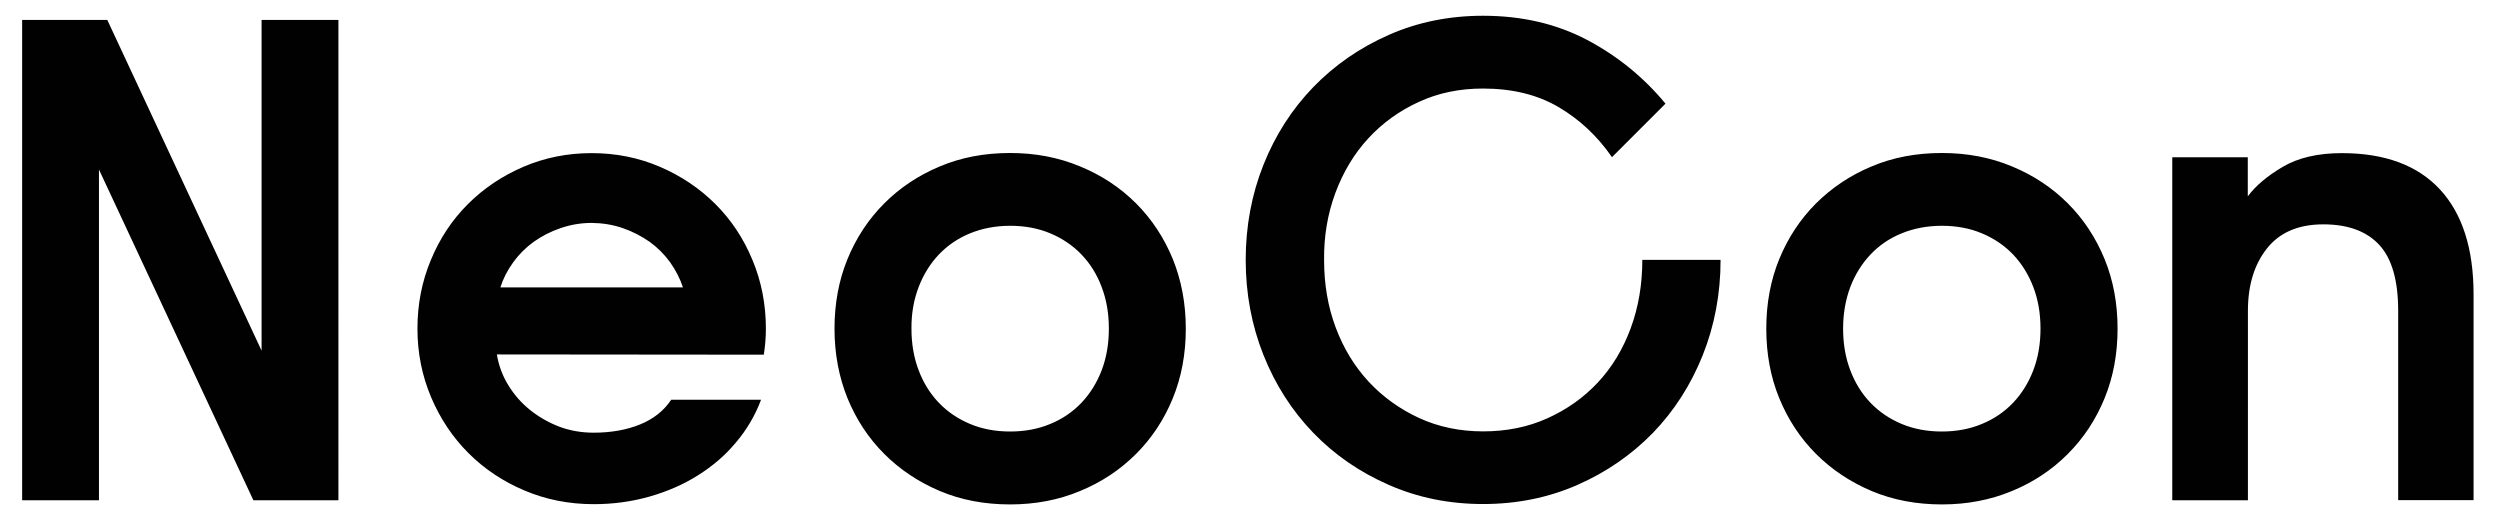 <?xml version="1.0" encoding="utf-8"?>
<!-- Generator: Adobe Illustrator 24.2.1, SVG Export Plug-In . SVG Version: 6.00 Build 0)  -->
<svg version="1.1" id="Layer_1" xmlns="http://www.w3.org/2000/svg" xmlns:xlink="http://www.w3.org/1999/xlink" x="0px" y="0px"
	 viewBox="0 0 1920 398.5" style="enable-background:new 0 0 1920 398.5;" xml:space="preserve">
<style type="text/css">
	.st0{fill:#010101;}
</style>
<path class="st0" d="M17,384.2h59v-254l118.6,254h65.3V15.3h-59v254L82.4,15.3H17V384.2z M586.6,272.4c1-6.3,1.6-13,1.6-20
	c0-18.6-3.4-36.2-10.3-52.7c-6.8-16.5-16.3-30.8-28.4-42.9c-12.1-12.1-26.4-21.7-42.7-28.7c-16.3-7-33.8-10.5-52.4-10.5
	c-18.6,0-36.1,3.5-52.4,10.5c-16.3,7-30.6,16.6-42.7,28.7c-12.1,12.1-21.6,26.4-28.4,42.9c-6.9,16.5-10.3,34.1-10.3,52.7
	s3.5,36.1,10.5,52.7c7,16.5,16.6,30.8,28.7,42.9c12.1,12.1,26.4,21.7,43,28.7c16.5,7,34.2,10.5,53.2,10.5c14.7,0,29-1.9,42.7-5.8
	c13.7-3.9,26.2-9.3,37.4-16.4c11.2-7,21-15.4,29.2-25.3c8.3-9.8,14.7-20.7,19.2-32.7h-69c-5.6,8.4-13.6,14.8-24,19
	c-10.4,4.2-22.2,6.3-35.6,6.3c-9.5,0-18.4-1.6-26.6-4.7c-8.2-3.2-15.7-7.5-22.4-12.9c-6.7-5.4-12.2-11.8-16.6-19
	c-4.4-7.2-7.3-15-8.7-23.5L586.6,272.4L586.6,272.4z M478.3,175.2c7.6,2.6,14.4,6.2,20.6,10.5c6.1,4.4,11.4,9.7,15.8,15.8
	c4.4,6.2,7.6,12.6,9.8,19.2H384.3c2.1-6.7,5.4-13.1,9.8-19.2c4.4-6.1,9.7-11.4,15.8-15.8c6.2-4.4,13-7.9,20.6-10.5s15.5-4,24-4
	C462.8,171.3,470.8,172.6,478.3,175.2 M650.9,305.9c6.7,16.3,16.1,30.6,28.2,42.7c12.1,12.1,26.4,21.6,42.7,28.5
	c16.3,6.9,34.3,10.3,54,10.3c19.3,0,37.2-3.4,53.7-10.3c16.5-6.8,30.8-16.3,43-28.5c12.1-12.1,21.5-26.3,28.2-42.7
	c6.7-16.3,10-34.2,10-53.5c0-19.3-3.4-37.2-10-53.5c-6.7-16.3-16.1-30.6-28.2-42.7c-12.1-12.1-26.4-21.6-43-28.4
	c-16.5-6.9-34.4-10.3-53.7-10.3c-19.7,0-37.7,3.4-54,10.3c-16.3,6.8-30.6,16.3-42.7,28.4c-12.1,12.1-21.5,26.4-28.2,42.7
	c-6.7,16.3-10,34.2-10,53.5C640.9,271.7,644.3,289.6,650.9,305.9 M705.5,220.5c3.7-9.7,8.9-18,15.5-25c6.7-7,14.7-12.5,24-16.3
	c9.3-3.8,19.6-5.8,30.8-5.8c11.2,0,21.5,1.9,30.8,5.8c9.3,3.9,17.3,9.3,24,16.3c6.7,7,11.9,15.3,15.5,25c3.7,9.7,5.5,20.3,5.5,31.9
	c0,11.6-1.8,22.2-5.5,31.9c-3.7,9.7-8.9,18-15.5,25c-6.7,7-14.7,12.5-24,16.3c-9.3,3.9-19.6,5.8-30.8,5.8c-11.3,0-21.5-1.9-30.8-5.8
	c-9.3-3.9-17.3-9.3-24-16.3c-6.7-7-11.9-15.4-15.5-25c-3.7-9.7-5.5-20.3-5.5-31.9C699.9,240.8,701.8,230.2,705.5,220.5
	 M1025.6,148.1c6-16.1,14.4-30.1,25.3-41.9c10.9-11.8,23.8-21.1,38.7-27.9c14.9-6.9,31.3-10.3,49.3-10.3c22.5,0,41.8,4.7,58,14.2
	c16.2,9.5,29.9,22.3,41.1,38.5l41.1-41.1c-16.9-20.4-37-36.7-60.3-49c-23.4-12.3-50-18.5-79.8-18.5c-26,0-50.2,4.9-72.4,14.7
	c-22.4,9.9-41.6,23.2-58,40.1c-16.3,16.9-29.1,36.7-38.2,59.5c-9.1,22.8-13.7,47.3-13.7,73.2s4.6,50.4,13.7,73.2
	c9.1,22.8,21.9,42.7,38.2,59.6c16.3,16.9,35.6,30.2,58,40c22.3,9.8,46.4,14.7,72.4,14.7s50.2-4.9,72.5-14.7
	c22.3-9.8,41.6-23.2,58-40c16.3-16.9,29-36.7,38.2-59.6c9.1-22.8,13.7-47.3,13.7-73.2h-60.1c0,19-3,36.5-9,52.7
	c-6,16.1-14.4,30-25.3,41.6c-10.9,11.6-23.8,20.7-38.7,27.4c-14.9,6.7-31.3,10-49.2,10c-17.9,0-34.3-3.4-49.3-10.3
	c-14.9-6.9-27.8-16.2-38.7-27.9c-10.9-11.8-19.3-25.6-25.3-41.6c-6-16-8.9-33.3-8.9-51.9C1016.7,181.5,1019.6,164.2,1025.6,148.1
	 M1366.5,305.9c6.7,16.3,16.1,30.6,28.2,42.7c12.1,12.1,26.4,21.6,42.7,28.5c16.4,6.9,34.4,10.3,54,10.3c19.3,0,37.2-3.4,53.8-10.3
	c16.5-6.8,30.8-16.3,42.9-28.5c12.1-12.1,21.5-26.3,28.2-42.7c6.7-16.3,10-34.2,10-53.5c0-19.3-3.3-37.2-10-53.5
	c-6.7-16.3-16.1-30.6-28.2-42.7c-12.1-12.1-26.4-21.6-42.9-28.4c-16.5-6.9-34.4-10.3-53.8-10.3c-19.7,0-37.7,3.4-54,10.3
	c-16.3,6.8-30.5,16.3-42.7,28.4c-12.1,12.1-21.5,26.4-28.2,42.7c-6.7,16.3-10,34.2-10,53.5C1356.5,271.7,1359.8,289.6,1366.5,305.9
	 M1421,220.5c3.7-9.7,8.9-18,15.5-25s14.6-12.5,24-16.3c9.3-3.8,19.6-5.8,30.8-5.8c11.2,0,21.5,1.9,30.8,5.8
	c9.3,3.9,17.3,9.3,24,16.3c6.6,7,11.8,15.3,15.5,25c3.7,9.7,5.5,20.3,5.5,31.9c0,11.6-1.8,22.2-5.5,31.9c-3.7,9.7-8.9,18-15.5,25
	c-6.7,7-14.7,12.5-24,16.3c-9.3,3.9-19.6,5.8-30.8,5.8c-11.2,0-21.5-1.9-30.8-5.8c-9.3-3.9-17.3-9.3-24-16.3
	c-6.7-7-11.9-15.4-15.5-25c-3.7-9.7-5.5-20.3-5.5-31.9C1415.5,240.8,1417.4,230.2,1421,220.5 M1668.4,384.2h58V238.7
	c0-19.7,4.9-35.7,14.7-48c9.8-12.3,24.3-18.4,43.2-18.4c19,0,33.3,5.3,43,15.8c9.7,10.5,14.5,27.4,14.5,50.6v145.4h57.9V226.1
	c0-35.1-8.6-62-25.8-80.6c-17.2-18.6-42.4-27.9-75.4-27.9c-18.2,0-33.4,3.5-45.3,10.5c-11.9,7-20.9,14.6-26.9,22.7v-30h-58V384.2z"
	/>
</svg>
